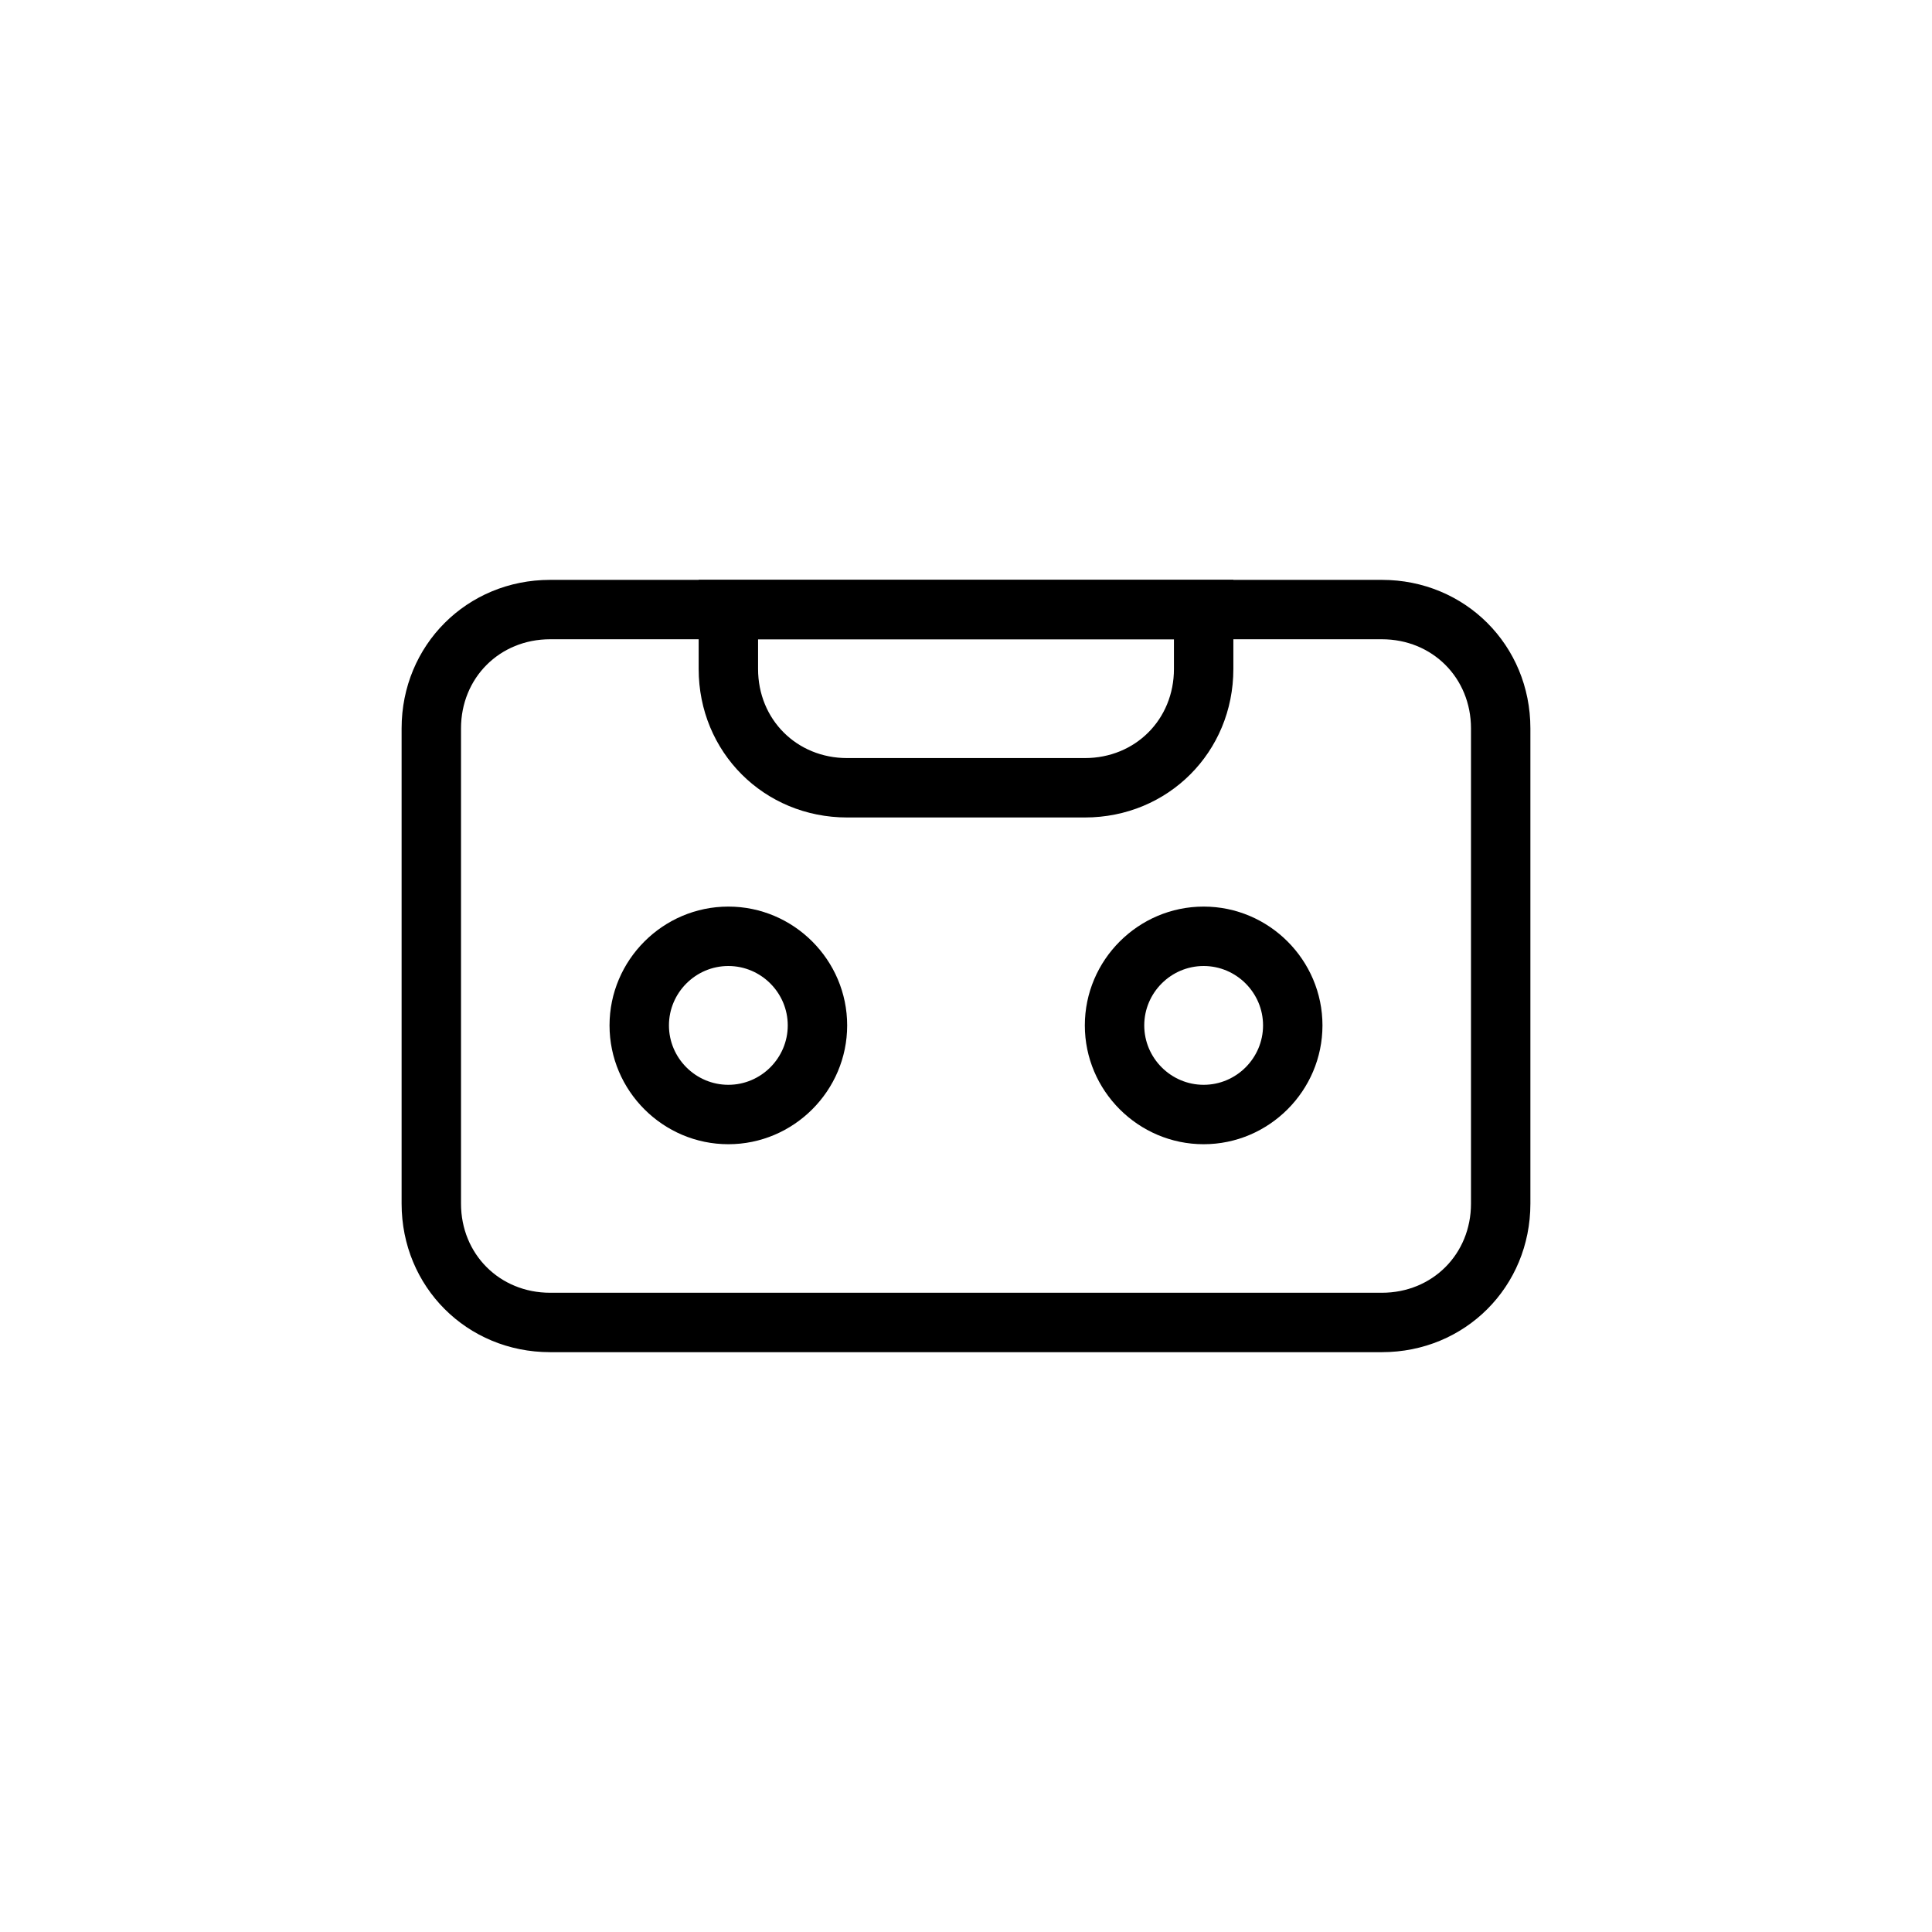 <?xml version="1.0" encoding="UTF-8"?>
<!-- Uploaded to: SVG Repo, www.svgrepo.com, Generator: SVG Repo Mixer Tools -->
<svg fill="#000000" width="800px" height="800px" version="1.1" viewBox="144 144 512 512" xmlns="http://www.w3.org/2000/svg">
 <g>
  <path d="m431.49 360.64h-62.977c-22.043 0-39.359-17.32-39.359-39.359v-23.617h141.7v23.617c0 22.043-17.32 39.359-39.359 39.359zm-86.594-47.23v7.871c0 13.383 10.234 23.617 23.617 23.617h62.977c13.383 0 23.617-10.234 23.617-23.617v-7.871z"/>
  <path d="m510.21 502.34h-220.42c-22.043 0-39.359-17.32-39.359-39.359v-125.95c0-22.043 17.32-39.359 39.359-39.359h220.42c22.043 0 39.359 17.32 39.359 39.359v125.95c0 22.039-17.316 39.359-39.359 39.359zm-220.42-188.93c-13.383 0-23.617 10.234-23.617 23.617v125.95c0 13.383 10.234 23.617 23.617 23.617h220.42c13.383 0 23.617-10.234 23.617-23.617v-125.95c0-13.383-10.234-23.617-23.617-23.617z"/>
  <path d="m337.02 447.23c-17.32 0-31.488-14.168-31.488-31.488 0-17.32 14.168-31.488 31.488-31.488 17.32 0 31.488 14.168 31.488 31.488 0 17.32-14.172 31.488-31.488 31.488zm0-47.23c-8.66 0-15.742 7.086-15.742 15.742 0 8.66 7.086 15.742 15.742 15.742 8.66 0 15.742-7.086 15.742-15.742 0-8.66-7.086-15.742-15.742-15.742z"/>
  <path d="m462.98 447.23c-17.32 0-31.488-14.168-31.488-31.488 0-17.32 14.168-31.488 31.488-31.488 17.32 0 31.488 14.168 31.488 31.488-0.004 17.32-14.172 31.488-31.488 31.488zm0-47.23c-8.66 0-15.742 7.086-15.742 15.742 0 8.66 7.086 15.742 15.742 15.742 8.66 0 15.742-7.086 15.742-15.742 0-8.66-7.086-15.742-15.742-15.742z"/>
 </g>
</svg>